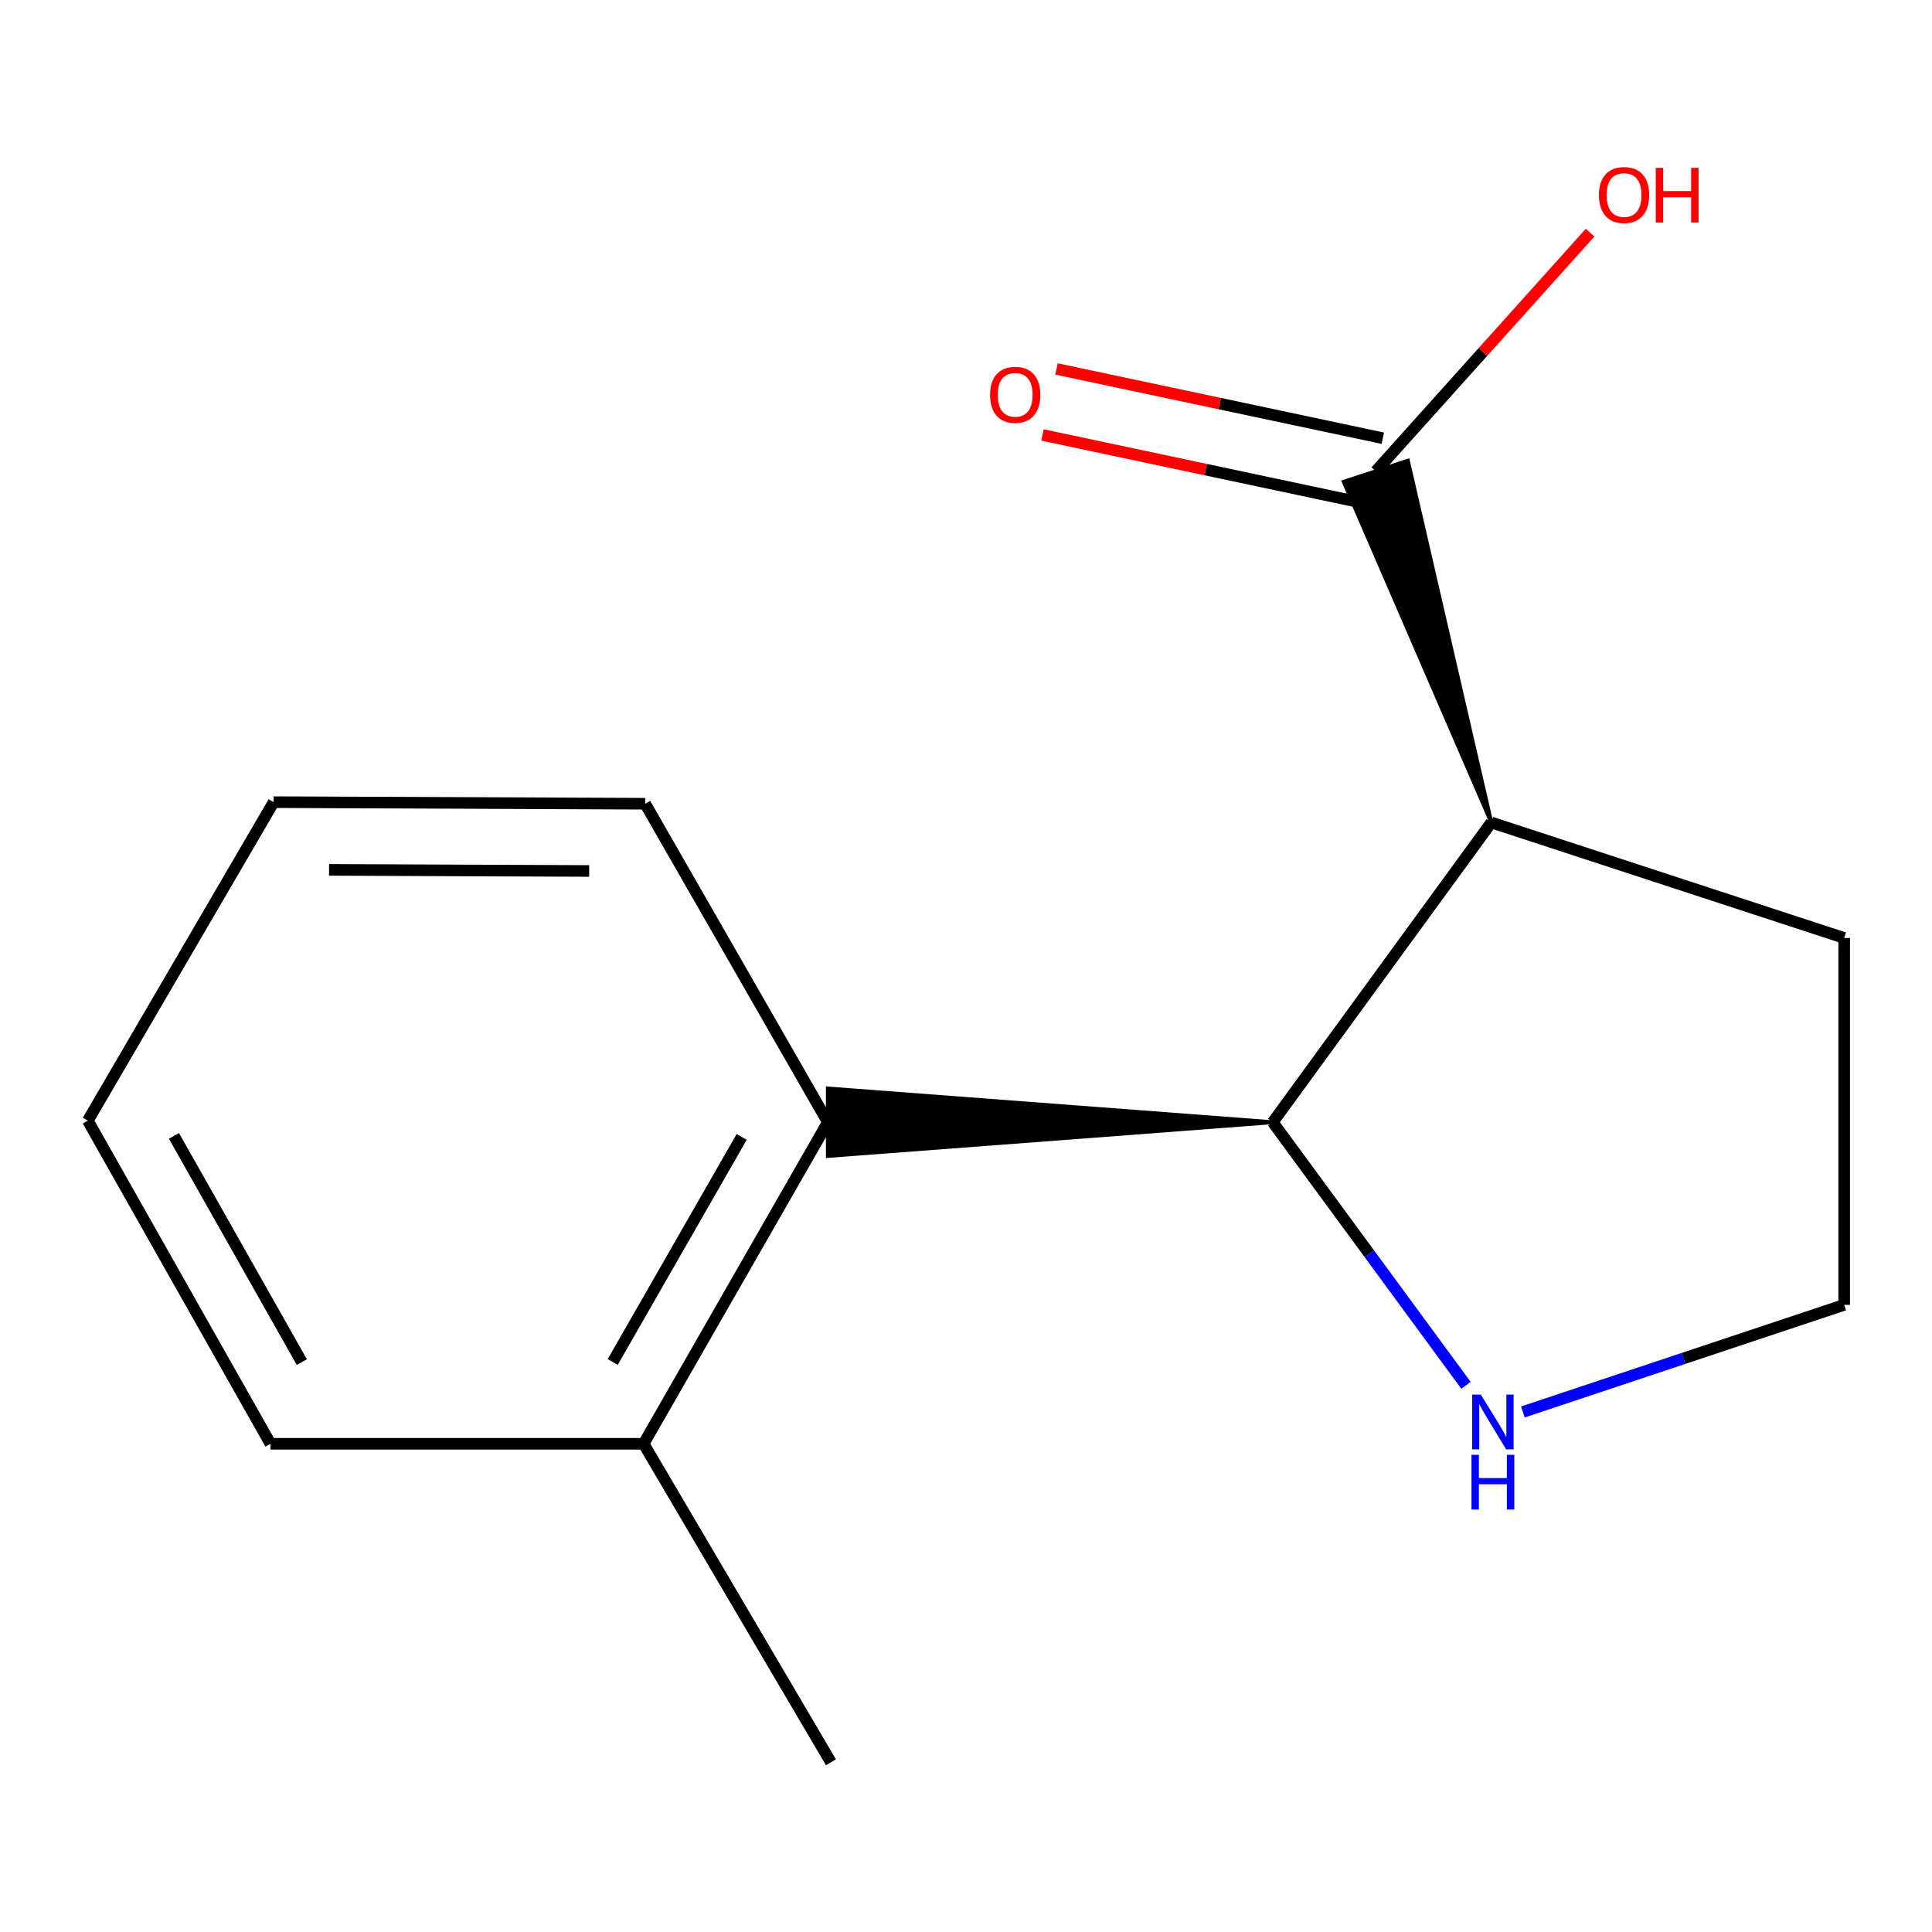 <?xml version='1.0' encoding='iso-8859-1'?>
<svg version='1.1' baseProfile='full'
              xmlns='http://www.w3.org/2000/svg'
                      xmlns:rdkit='http://www.rdkit.org/xml'
                      xmlns:xlink='http://www.w3.org/1999/xlink'
                  xml:space='preserve'
width='1000px' height='1000px' viewBox='0 0 1000 1000'>
<!-- END OF HEADER -->
<rect style='opacity:1.0;fill:#FFFFFF;stroke:none' width='1000' height='1000' x='0' y='0'> </rect>
<path class='bond-0' d='M 771.901,425.713 L 658.779,580.863' style='fill:none;fill-rule:evenodd;stroke:#000000;stroke-width:6px;stroke-linecap:butt;stroke-linejoin:miter;stroke-opacity:1' />
<path class='bond-1' d='M 771.901,425.713 L 728.708,238.448 L 695.529,249.357 Z' style='fill:#000000;fill-rule:evenodd;fill-opacity:1;stroke:#000000;stroke-width:2px;stroke-linecap:butt;stroke-linejoin:miter;stroke-opacity:1;' />
<path class='bond-7' d='M 771.901,425.713 L 954.545,485.495' style='fill:none;fill-rule:evenodd;stroke:#000000;stroke-width:6px;stroke-linecap:butt;stroke-linejoin:miter;stroke-opacity:1' />
<path class='bond-2' d='M 658.779,580.863 L 428.498,563.4 L 428.498,598.326 Z' style='fill:#000000;fill-rule:evenodd;fill-opacity:1;stroke:#000000;stroke-width:2px;stroke-linecap:butt;stroke-linejoin:miter;stroke-opacity:1;' />
<path class='bond-3' d='M 658.779,580.863 L 708.781,648.952' style='fill:none;fill-rule:evenodd;stroke:#000000;stroke-width:6px;stroke-linecap:butt;stroke-linejoin:miter;stroke-opacity:1' />
<path class='bond-3' d='M 708.781,648.952 L 758.783,717.041' style='fill:none;fill-rule:evenodd;stroke:#0000FF;stroke-width:6px;stroke-linecap:butt;stroke-linejoin:miter;stroke-opacity:1' />
<path class='bond-4' d='M 715.745,226.82 L 631.299,208.895' style='fill:none;fill-rule:evenodd;stroke:#000000;stroke-width:6px;stroke-linecap:butt;stroke-linejoin:miter;stroke-opacity:1' />
<path class='bond-4' d='M 631.299,208.895 L 546.854,190.97' style='fill:none;fill-rule:evenodd;stroke:#FF0000;stroke-width:6px;stroke-linecap:butt;stroke-linejoin:miter;stroke-opacity:1' />
<path class='bond-4' d='M 708.493,260.985 L 624.047,243.06' style='fill:none;fill-rule:evenodd;stroke:#000000;stroke-width:6px;stroke-linecap:butt;stroke-linejoin:miter;stroke-opacity:1' />
<path class='bond-4' d='M 624.047,243.06 L 539.602,225.135' style='fill:none;fill-rule:evenodd;stroke:#FF0000;stroke-width:6px;stroke-linecap:butt;stroke-linejoin:miter;stroke-opacity:1' />
<path class='bond-6' d='M 712.119,243.903 L 767.575,182.165' style='fill:none;fill-rule:evenodd;stroke:#000000;stroke-width:6px;stroke-linecap:butt;stroke-linejoin:miter;stroke-opacity:1' />
<path class='bond-6' d='M 767.575,182.165 L 823.032,120.427' style='fill:none;fill-rule:evenodd;stroke:#FF0000;stroke-width:6px;stroke-linecap:butt;stroke-linejoin:miter;stroke-opacity:1' />
<path class='bond-5' d='M 428.498,580.863 L 333.13,747.306' style='fill:none;fill-rule:evenodd;stroke:#000000;stroke-width:6px;stroke-linecap:butt;stroke-linejoin:miter;stroke-opacity:1' />
<path class='bond-5' d='M 383.889,588.466 L 317.131,704.976' style='fill:none;fill-rule:evenodd;stroke:#000000;stroke-width:6px;stroke-linecap:butt;stroke-linejoin:miter;stroke-opacity:1' />
<path class='bond-9' d='M 428.498,580.863 L 333.945,416.011' style='fill:none;fill-rule:evenodd;stroke:#000000;stroke-width:6px;stroke-linecap:butt;stroke-linejoin:miter;stroke-opacity:1' />
<path class='bond-14' d='M 788.247,730.835 L 871.396,703.116' style='fill:none;fill-rule:evenodd;stroke:#0000FF;stroke-width:6px;stroke-linecap:butt;stroke-linejoin:miter;stroke-opacity:1' />
<path class='bond-14' d='M 871.396,703.116 L 954.545,675.397' style='fill:none;fill-rule:evenodd;stroke:#000000;stroke-width:6px;stroke-linecap:butt;stroke-linejoin:miter;stroke-opacity:1' />
<path class='bond-10' d='M 333.13,747.306 L 430.089,912.158' style='fill:none;fill-rule:evenodd;stroke:#000000;stroke-width:6px;stroke-linecap:butt;stroke-linejoin:miter;stroke-opacity:1' />
<path class='bond-11' d='M 333.13,747.306 L 140.008,747.306' style='fill:none;fill-rule:evenodd;stroke:#000000;stroke-width:6px;stroke-linecap:butt;stroke-linejoin:miter;stroke-opacity:1' />
<path class='bond-8' d='M 954.545,485.495 L 954.545,675.397' style='fill:none;fill-rule:evenodd;stroke:#000000;stroke-width:6px;stroke-linecap:butt;stroke-linejoin:miter;stroke-opacity:1' />
<path class='bond-12' d='M 333.945,416.011 L 141.618,415.196' style='fill:none;fill-rule:evenodd;stroke:#000000;stroke-width:6px;stroke-linecap:butt;stroke-linejoin:miter;stroke-opacity:1' />
<path class='bond-12' d='M 304.948,450.815 L 170.319,450.245' style='fill:none;fill-rule:evenodd;stroke:#000000;stroke-width:6px;stroke-linecap:butt;stroke-linejoin:miter;stroke-opacity:1' />
<path class='bond-15' d='M 140.008,747.306 L 45.455,580.048' style='fill:none;fill-rule:evenodd;stroke:#000000;stroke-width:6px;stroke-linecap:butt;stroke-linejoin:miter;stroke-opacity:1' />
<path class='bond-15' d='M 156.229,705.029 L 90.042,587.949' style='fill:none;fill-rule:evenodd;stroke:#000000;stroke-width:6px;stroke-linecap:butt;stroke-linejoin:miter;stroke-opacity:1' />
<path class='bond-13' d='M 141.618,415.196 L 45.455,580.048' style='fill:none;fill-rule:evenodd;stroke:#000000;stroke-width:6px;stroke-linecap:butt;stroke-linejoin:miter;stroke-opacity:1' />
<path  class='atom-4' d='M 766.456 721.853
L 775.736 736.853
Q 776.656 738.333, 778.136 741.013
Q 779.616 743.693, 779.696 743.853
L 779.696 721.853
L 783.456 721.853
L 783.456 750.173
L 779.576 750.173
L 769.616 733.773
Q 768.456 731.853, 767.216 729.653
Q 766.016 727.453, 765.656 726.773
L 765.656 750.173
L 761.976 750.173
L 761.976 721.853
L 766.456 721.853
' fill='#0000FF'/>
<path  class='atom-4' d='M 761.636 753.005
L 765.476 753.005
L 765.476 765.045
L 779.956 765.045
L 779.956 753.005
L 783.796 753.005
L 783.796 781.325
L 779.956 781.325
L 779.956 768.245
L 765.476 768.245
L 765.476 781.325
L 761.636 781.325
L 761.636 753.005
' fill='#0000FF'/>
<path  class='atom-5' d='M 512.457 204.361
Q 512.457 197.561, 515.817 193.761
Q 519.177 189.961, 525.457 189.961
Q 531.737 189.961, 535.097 193.761
Q 538.457 197.561, 538.457 204.361
Q 538.457 211.241, 535.057 215.161
Q 531.657 219.041, 525.457 219.041
Q 519.217 219.041, 515.817 215.161
Q 512.457 211.281, 512.457 204.361
M 525.457 215.841
Q 529.777 215.841, 532.097 212.961
Q 534.457 210.041, 534.457 204.361
Q 534.457 198.801, 532.097 196.001
Q 529.777 193.161, 525.457 193.161
Q 521.137 193.161, 518.777 195.961
Q 516.457 198.761, 516.457 204.361
Q 516.457 210.081, 518.777 212.961
Q 521.137 215.841, 525.457 215.841
' fill='#FF0000'/>
<path  class='atom-7' d='M 827.608 100.94
Q 827.608 94.14, 830.968 90.34
Q 834.328 86.54, 840.608 86.54
Q 846.888 86.54, 850.248 90.34
Q 853.608 94.14, 853.608 100.94
Q 853.608 107.82, 850.208 111.74
Q 846.808 115.62, 840.608 115.62
Q 834.368 115.62, 830.968 111.74
Q 827.608 107.86, 827.608 100.94
M 840.608 112.42
Q 844.928 112.42, 847.248 109.54
Q 849.608 106.62, 849.608 100.94
Q 849.608 95.38, 847.248 92.58
Q 844.928 89.74, 840.608 89.74
Q 836.288 89.74, 833.928 92.54
Q 831.608 95.34, 831.608 100.94
Q 831.608 106.66, 833.928 109.54
Q 836.288 112.42, 840.608 112.42
' fill='#FF0000'/>
<path  class='atom-7' d='M 857.008 86.86
L 860.848 86.86
L 860.848 98.9
L 875.328 98.9
L 875.328 86.86
L 879.168 86.86
L 879.168 115.18
L 875.328 115.18
L 875.328 102.1
L 860.848 102.1
L 860.848 115.18
L 857.008 115.18
L 857.008 86.86
' fill='#FF0000'/>
</svg>
